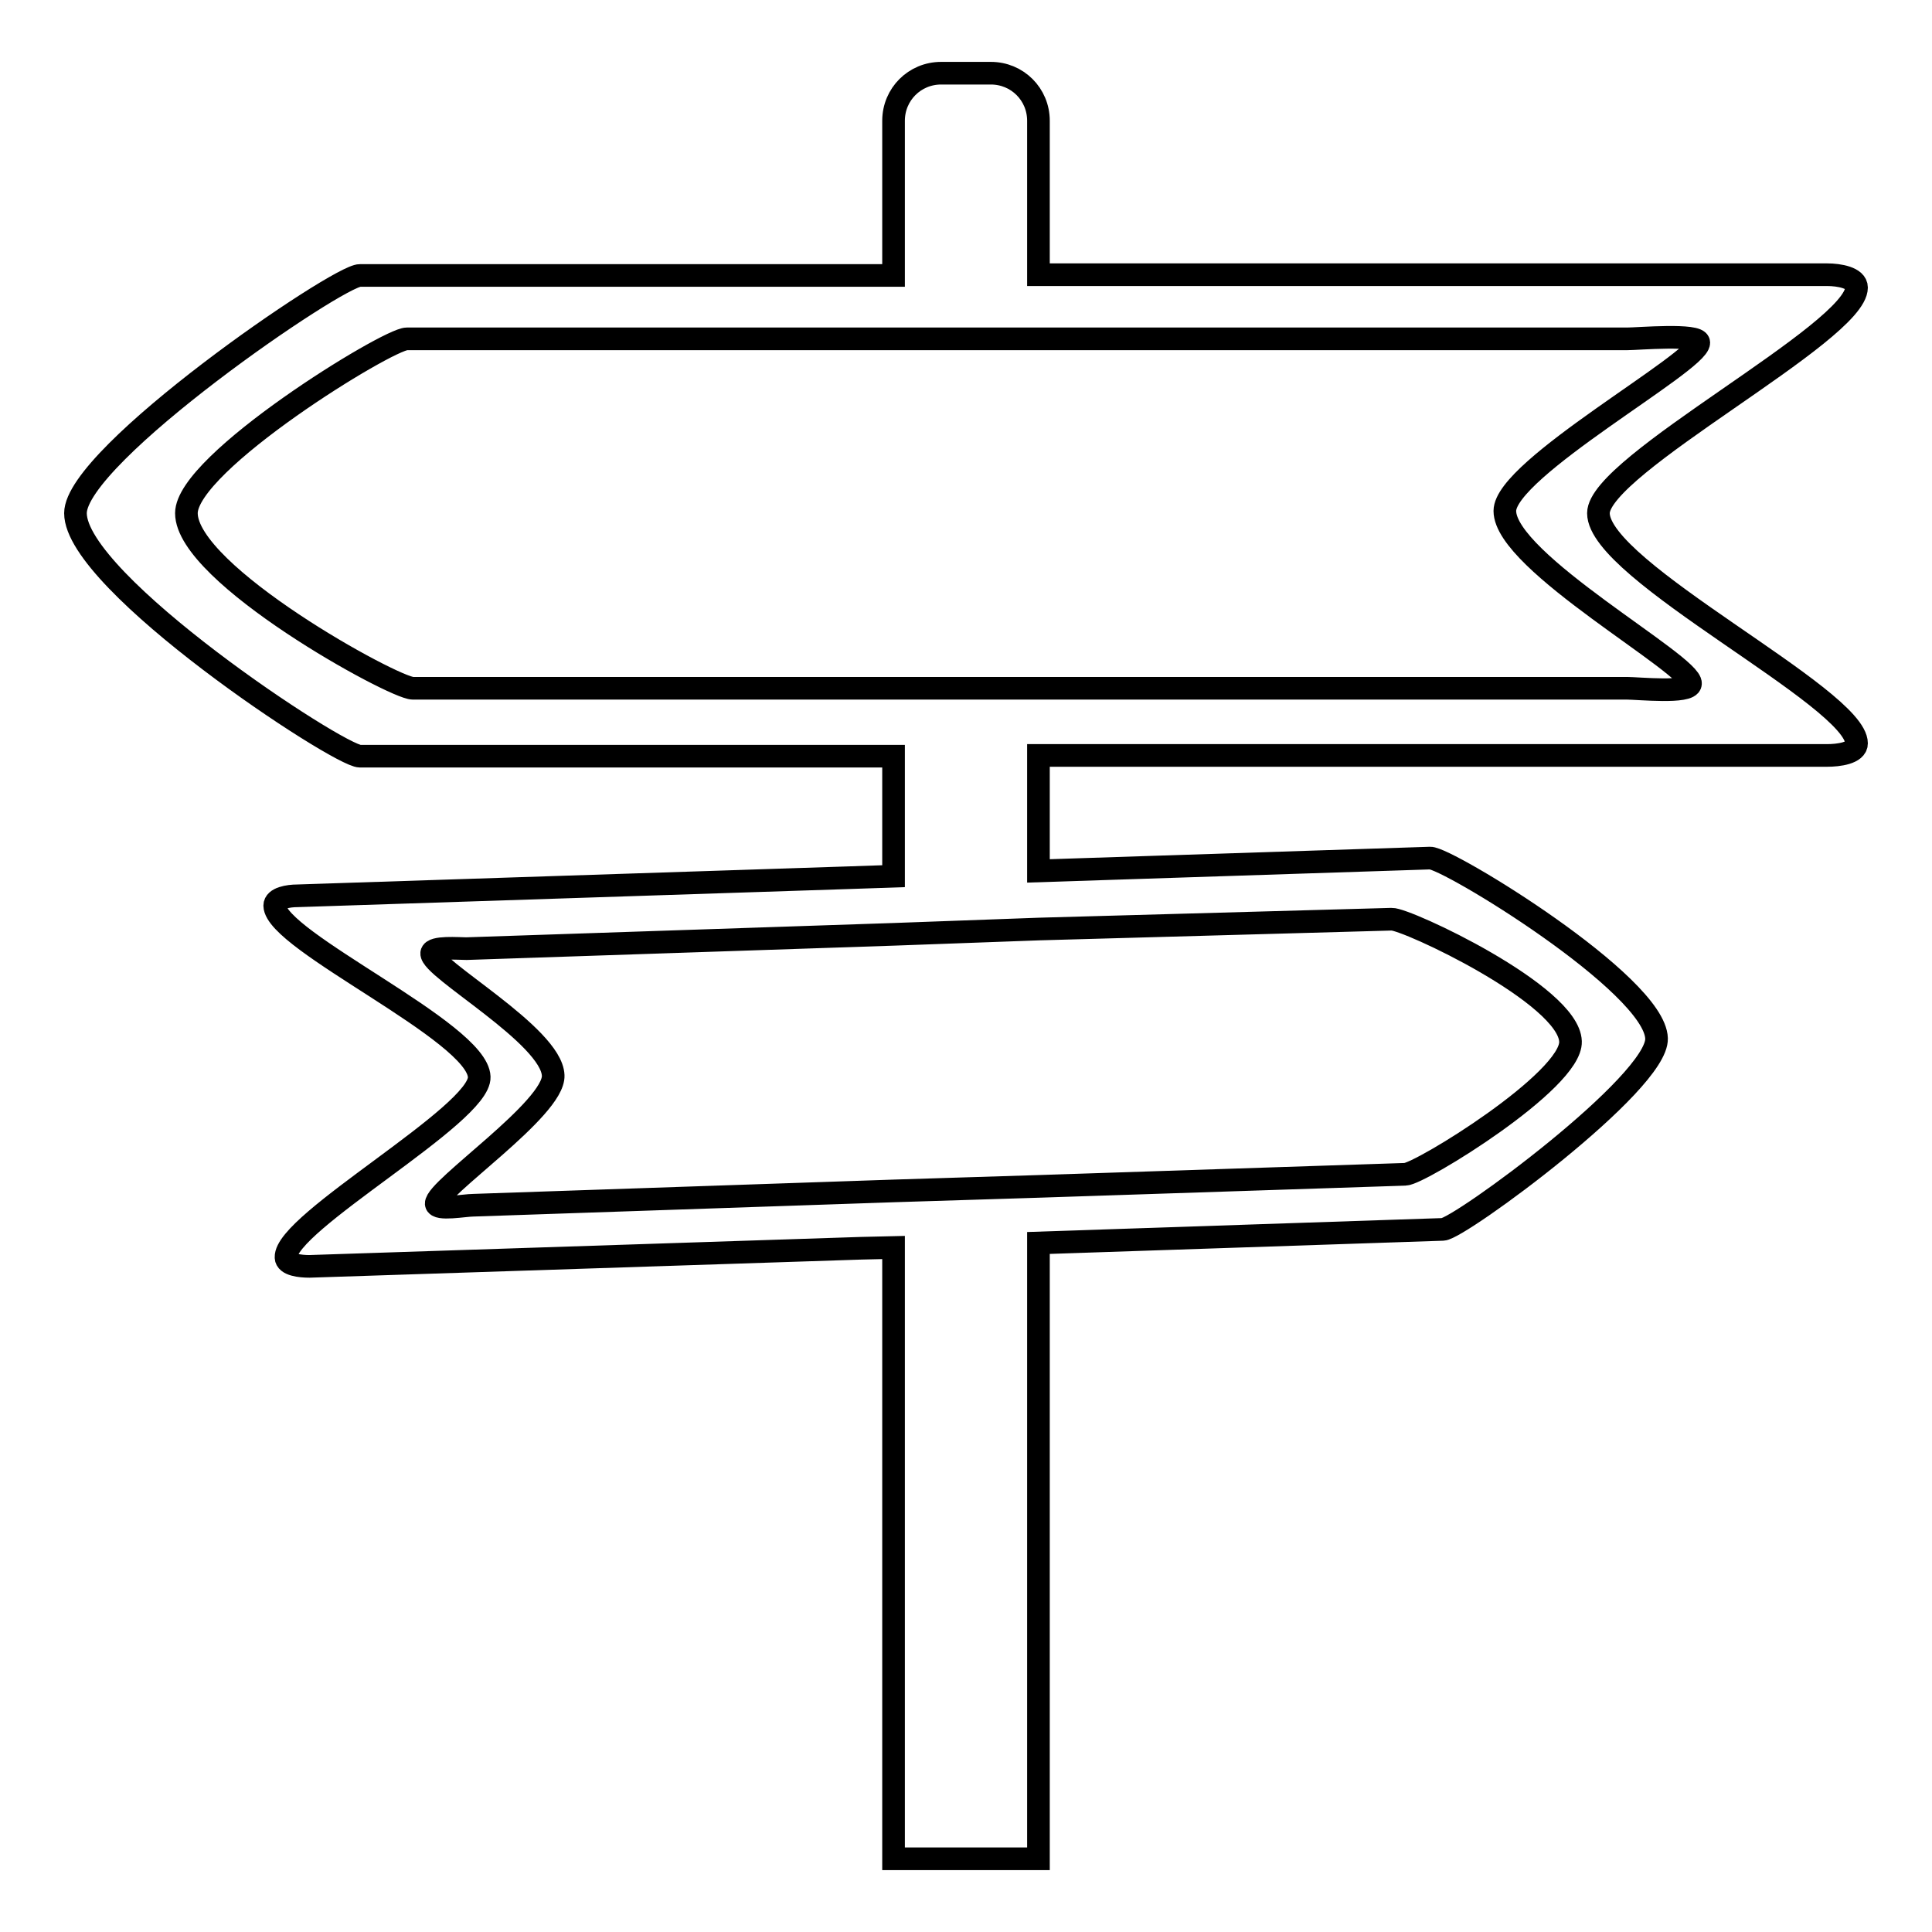 <?xml version="1.0" encoding="utf-8"?>
<!-- Svg Vector Icons : http://www.onlinewebfonts.com/icon -->
<!DOCTYPE svg PUBLIC "-//W3C//DTD SVG 1.1//EN" "http://www.w3.org/Graphics/SVG/1.1/DTD/svg11.dtd">
<svg version="1.1" xmlns="http://www.w3.org/2000/svg" xmlns:xlink="http://www.w3.org/1999/xlink" x="0px" y="0px" viewBox="0 0 256 256" enable-background="new 0 0 256 256" xml:space="preserve">
<g><g><path stroke-width="3" fill-opacity="0" stroke="#000000"  d="M211.8,68c0-6.4,34.2-23.9,34.2-29.9c0-1.3-2.3-1.7-3.9-1.7h-94.6h-9.9V16c0-3.5-2.8-6.3-6.3-6.3h-6.6c-3.5,0-6.3,2.8-6.3,6.3v20.5H47.7C44.9,36.4,10,60.3,10,68c0,9.2,34.9,32.2,37.7,32.2h70.7v15.9l-5.9,0.2l-73.1,2.4c-1.2,0-3,0.3-3,1.3c0.1,4.7,26.9,16.7,27.1,22.7c0.2,5-25.8,19.3-25.6,23.9c0,1,1.9,1.2,3.1,1.2l73.1-2.4l4.3-0.1v81h19.2v-81.6l53.6-1.8c2.2-0.1,28.5-19.4,28.3-25.3c-0.2-7.2-27.8-24-30-23.9l-51.9,1.7v-15.3h9.9h94.6c1.5,0,3.9-0.3,3.9-1.6C246,92.4,211.8,75.7,211.8,68z M184.4,121.8c1.9-0.1,23.5,10,23.7,16.2c0.2,5.2-20,17.6-21.9,17.6l-48.5,1.6l-19.2,0.6l-55.8,1.9c-1.1,0-4.8,0.7-4.9-0.2c-0.1-2,15.7-12.6,15.5-17c-0.2-5.3-16.3-14.2-16.1-16.2c0.1-0.9,3.6-0.6,4.6-0.6l56.7-1.9l19.2-0.7L184.4,121.8z M215.6,91.2h-68.2h-19.2H54.7c-2.5,0-30-15.1-30-23.2c0-6.7,26.7-23.1,29.2-23.1h74.3h19.2h68.2c1.4,0,9.5-0.7,9.5,0.5c0,2.6-25.7,16.7-25.7,22.3c0,6.8,24.9,20.4,24.6,22.9C223.9,91.9,217,91.2,215.6,91.2z"/></g></g>
</svg>